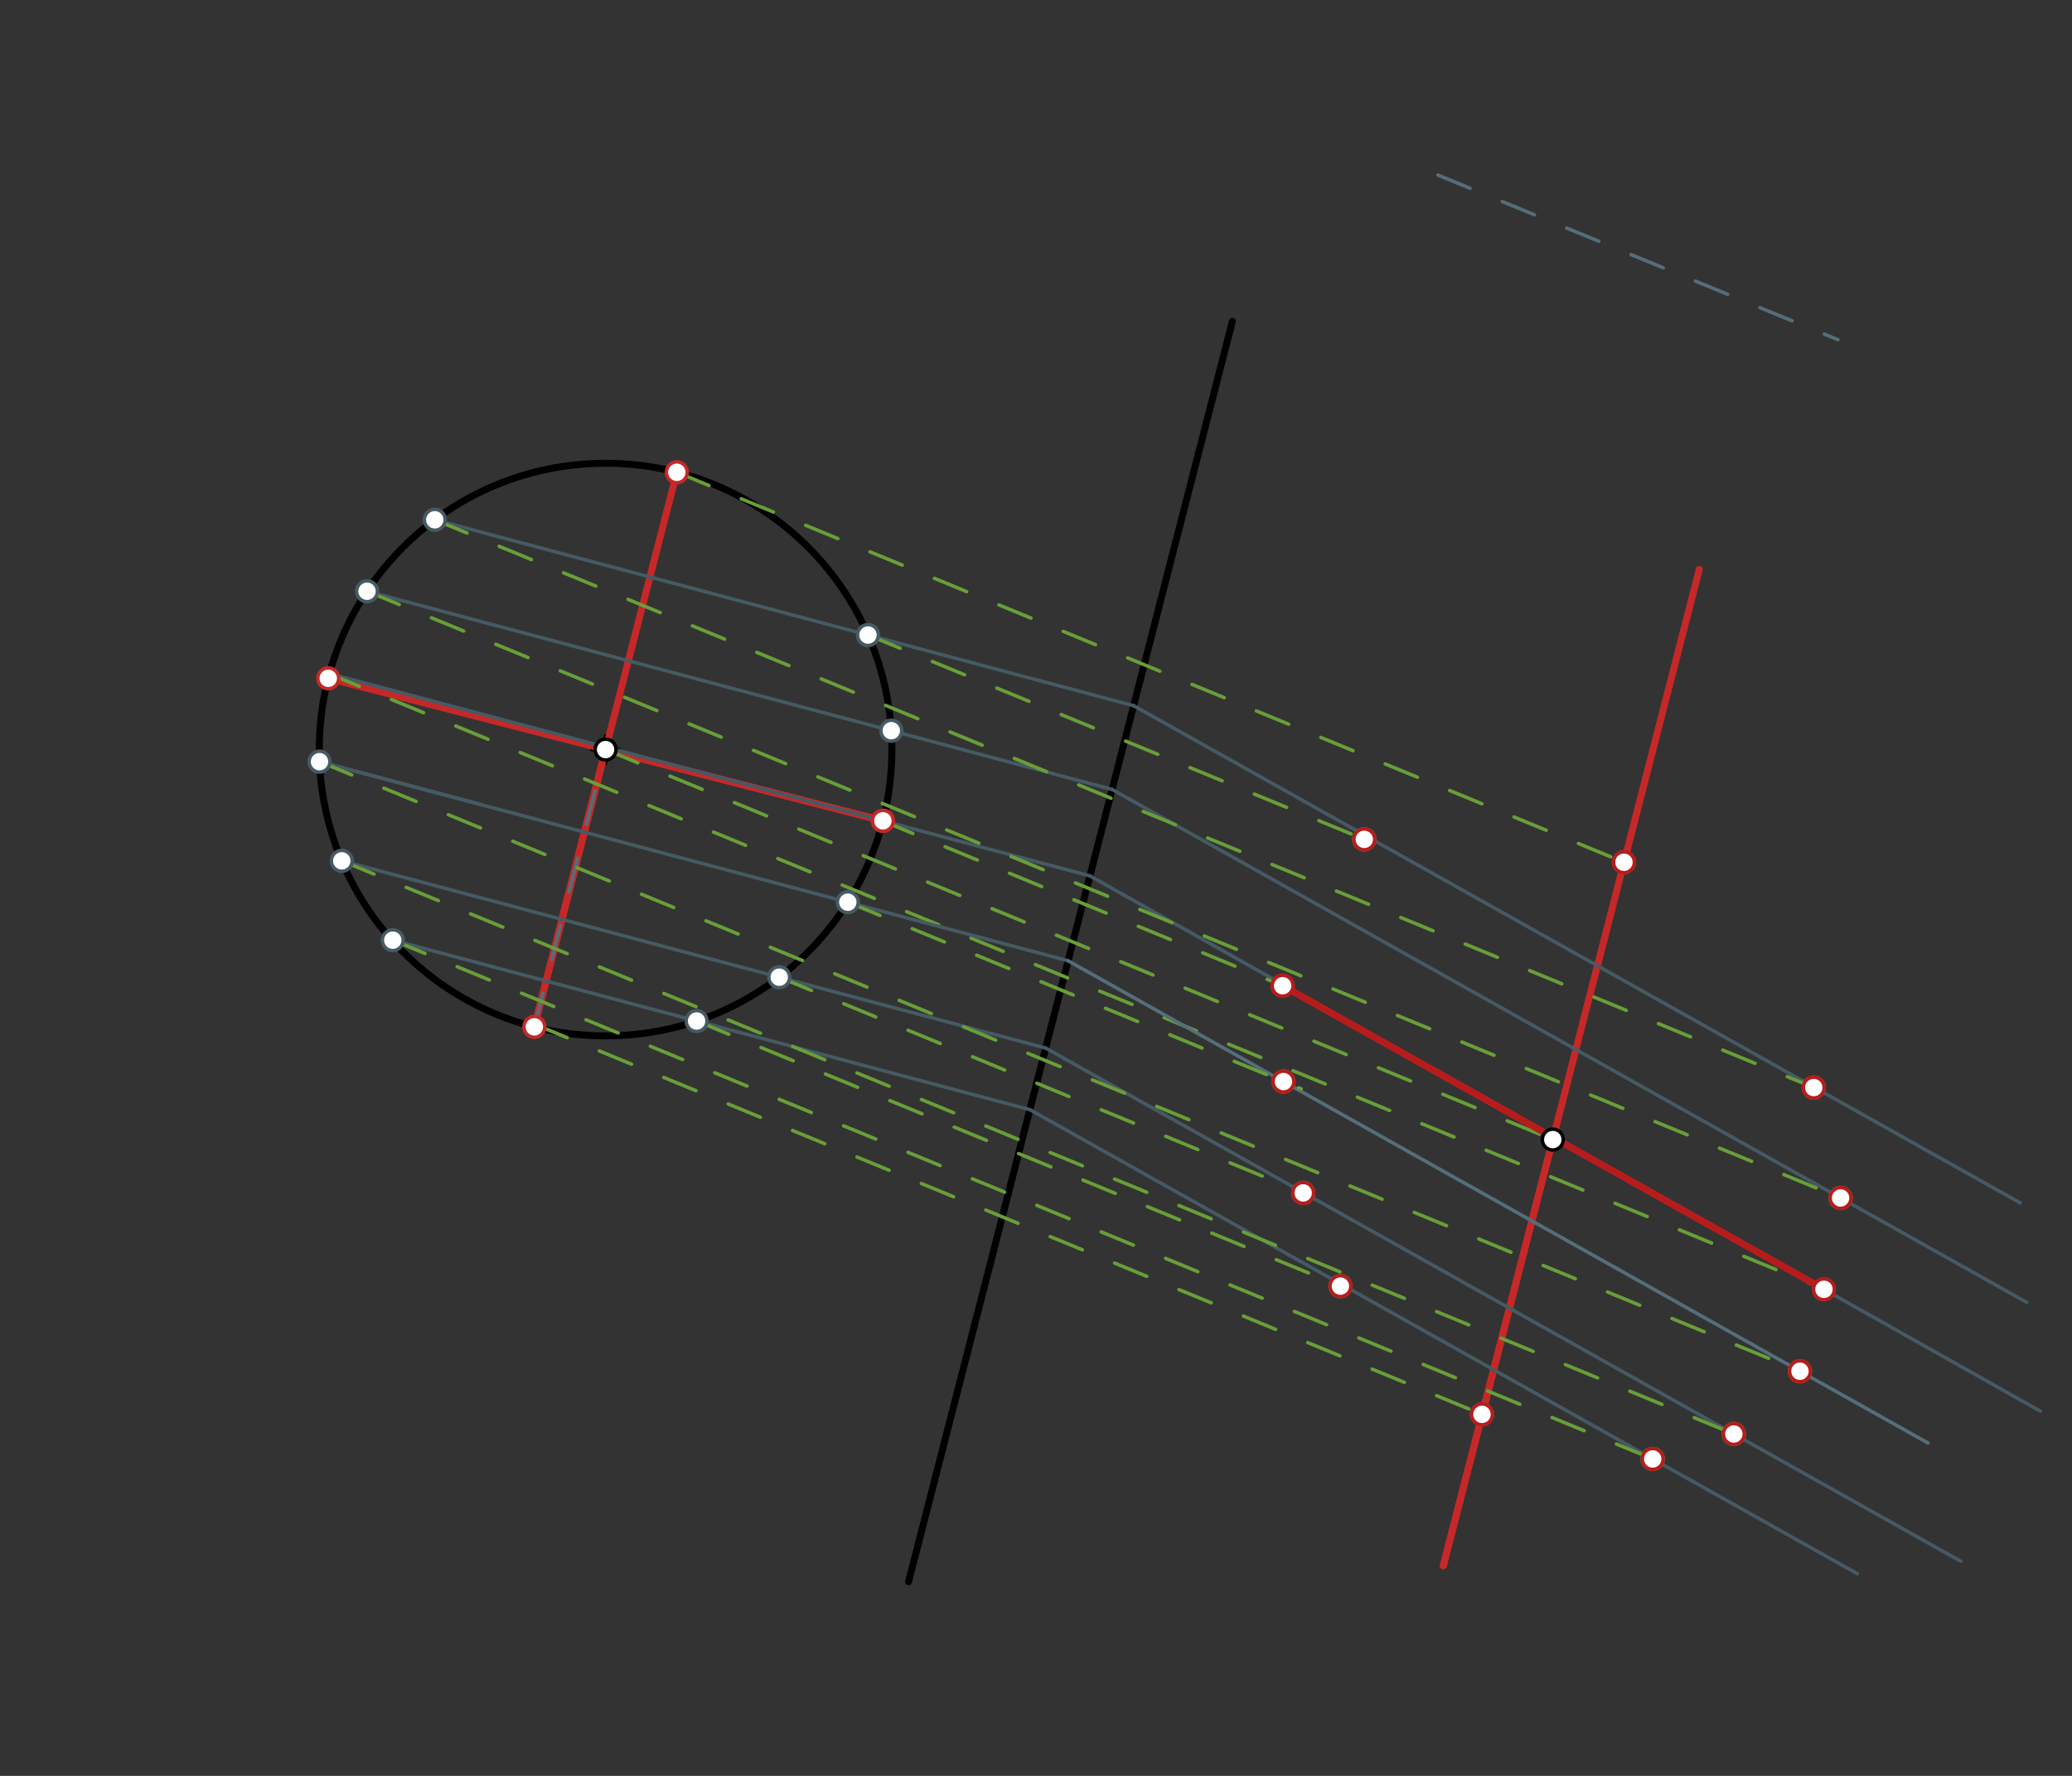 <svg xmlns="http://www.w3.org/2000/svg" class="svg--1it" height="100%" preserveAspectRatio="xMidYMid meet" viewBox="0 0 595 510" width="100%"><rect x="0" y="0" width="595" height="510" fill="#333333" stroke="none"/><defs><marker id="marker-arrow" markerHeight="16" markerUnits="userSpaceOnUse" markerWidth="24" orient="auto-start-reverse" refX="24" refY="4" viewBox="0 0 24 8"><path d="M 0 0 L 24 4 L 0 8 z" stroke="inherit"></path></marker></defs><g class="aux-layer--1FB"></g><g class="main-layer--3Vd"><g class="element--2qn"><g class="center--1s5"><line x1="169.9" y1="215.262" x2="177.9" y2="215.262" stroke="#000000" stroke-width="1" stroke-linecap="round"></line><line x1="173.9" y1="211.262" x2="173.9" y2="219.262" stroke="#000000" stroke-width="1" stroke-linecap="round"></line><circle class="hit--230" cx="173.9" cy="215.262" r="4" stroke="none" fill="transparent"></circle></g><circle cx="173.9" cy="215.262" fill="none" r="82.219" stroke="#000000" stroke-dasharray="none" stroke-width="2"></circle></g><g class="element--2qn"><line stroke="#000000" stroke-dasharray="none" stroke-linecap="round" stroke-width="2" x1="353.9" x2="260.9" y1="92.262" y2="454.262"></line></g><g class="element--2qn"><line stroke="#C62828" stroke-dasharray="none" stroke-linecap="round" stroke-width="2" x1="173.9" x2="153.442" y1="215.262" y2="294.896"></line></g><g class="element--2qn"><line stroke="#C62828" stroke-dasharray="none" stroke-linecap="round" stroke-width="2" x1="153.442" x2="194.358" y1="294.896" y2="135.629"></line></g><g class="element--2qn"><line stroke="#C62828" stroke-dasharray="none" stroke-linecap="round" stroke-width="2" x1="445.9" x2="414.455" y1="327.262" y2="449.662"></line></g><g class="element--2qn"><line stroke="#C62828" stroke-dasharray="none" stroke-linecap="round" stroke-width="2" x1="414.455" x2="487.962" y1="449.662" y2="163.535"></line></g><g class="element--2qn"><line stroke="#C62828" stroke-dasharray="none" stroke-linecap="round" stroke-width="2" x1="173.9" x2="253.533" y1="215.262" y2="235.721"></line></g><g class="element--2qn"><line stroke="#C62828" stroke-dasharray="none" stroke-linecap="round" stroke-width="2" x1="253.533" x2="94.267" y1="235.721" y2="194.804"></line></g><g class="element--2qn"><line stroke="#689F38" stroke-dasharray="10" stroke-linecap="round" stroke-width="1" x1="173.9" x2="445.9" y1="215.262" y2="327.262"></line></g><g class="element--2qn"><line stroke="#546E7A" stroke-dasharray="10" stroke-linecap="round" stroke-width="1" x1="412.9" x2="527.776" y1="50.262" y2="97.564"></line></g><g class="element--2qn"><line stroke="#689F38" stroke-dasharray="10" stroke-linecap="round" stroke-width="1" x1="194.358" x2="466.335" y1="135.629" y2="247.62"></line></g><g class="element--2qn"><line stroke="#546E7A" stroke-dasharray="10" stroke-linecap="round" stroke-width="1" x1="153.442" x2="173.775" y1="294.896" y2="215.749"></line></g><g class="element--2qn"><line stroke="#689F38" stroke-dasharray="10" stroke-linecap="round" stroke-width="1" x1="153.622" x2="425.571" y1="294.195" y2="406.174"></line></g><g class="element--2qn"><line stroke="#455A64" stroke-dasharray="none" stroke-linecap="round" stroke-width="1" x1="93.9" x2="312.981" y1="193.262" y2="251.54"></line></g><g class="element--2qn"><line stroke="#455A64" stroke-dasharray="none" stroke-linecap="round" stroke-width="1" x1="312.981" x2="585.9" y1="251.54" y2="405.262"></line></g><g class="element--2qn"><line stroke="#689F38" stroke-dasharray="10" stroke-linecap="round" stroke-width="1" x1="93.9" x2="524.224" y1="193.262" y2="370.455"></line></g><g class="element--2qn"><line stroke="#689F38" stroke-dasharray="10" stroke-linecap="round" stroke-width="1" x1="252.9" x2="368.322" y1="235.558" y2="283.085"></line></g><g class="element--2qn"><line stroke="#B71C1C" stroke-dasharray="none" stroke-linecap="round" stroke-width="2" x1="368.322" x2="523.771" y1="283.085" y2="370.268"></line></g><g class="element--2qn"><line stroke="#455A64" stroke-dasharray="none" stroke-linecap="round" stroke-width="1" x1="91.81" x2="306.756" y1="218.752" y2="275.93"></line></g><g class="element--2qn"><line stroke="#455A64" stroke-dasharray="none" stroke-linecap="round" stroke-width="1" x1="138.654" x2="92.834" y1="231.213" y2="219.024"></line></g><g class="element--2qn"><line stroke="#455A64" stroke-dasharray="none" stroke-linecap="round" stroke-width="1" x1="98.089" x2="300.278" y1="247.201" y2="300.985"></line></g><g class="element--2qn"><line stroke="#455A64" stroke-dasharray="none" stroke-linecap="round" stroke-width="1" x1="112.791" x2="295.734" y1="270.006" y2="318.671"></line></g><g class="element--2qn"><line stroke="#455A64" stroke-dasharray="none" stroke-linecap="round" stroke-width="1" x1="105.438" x2="319.359" y1="169.807" y2="226.712"></line></g><g class="element--2qn"><line stroke="#455A64" stroke-dasharray="none" stroke-linecap="round" stroke-width="1" x1="124.649" x2="325.539" y1="149.22" y2="202.658"></line></g><g class="element--2qn"><line stroke="#455A64" stroke-dasharray="none" stroke-linecap="round" stroke-width="1" x1="319.359" x2="581.995" y1="226.712" y2="374.011"></line></g><g class="element--2qn"><line stroke="#455A64" stroke-dasharray="none" stroke-linecap="round" stroke-width="1" x1="325.539" x2="580.108" y1="202.658" y2="345.433"></line></g><g class="element--2qn"><line stroke="#455A64" stroke-dasharray="none" stroke-linecap="round" stroke-width="1" x1="300.278" x2="563.113" y1="300.985" y2="448.396"></line></g><g class="element--2qn"><line stroke="#455A64" stroke-dasharray="none" stroke-linecap="round" stroke-width="1" x1="295.734" x2="533.389" y1="318.671" y2="451.96"></line></g><g class="element--2qn"><line stroke="#689F38" stroke-dasharray="10" stroke-linecap="round" stroke-width="1" x1="249.251" x2="391.77" y1="182.365" y2="241.049"></line></g><g class="element--2qn"><line stroke="#689F38" stroke-dasharray="10" stroke-linecap="round" stroke-width="1" x1="124.854" x2="520.841" y1="149.274" y2="312.328"></line></g><g class="element--2qn"><line stroke="#689F38" stroke-dasharray="10" stroke-linecap="round" stroke-width="1" x1="105.396" x2="530.932" y1="169.796" y2="345.016"></line></g><g class="element--2qn"><line stroke="#689F38" stroke-dasharray="10" stroke-linecap="round" stroke-width="1" x1="200.04" x2="384.915" y1="293.216" y2="369.34"></line></g><g class="element--2qn"><line stroke="#689F38" stroke-dasharray="10" stroke-linecap="round" stroke-width="1" x1="112.791" x2="479.221" y1="270.006" y2="420.889"></line></g><g class="element--2qn"><line stroke="#689F38" stroke-dasharray="10" stroke-linecap="round" stroke-width="1" x1="223.767" x2="374.224" y1="280.633" y2="342.586"></line></g><g class="element--2qn"><line stroke="#689F38" stroke-dasharray="10" stroke-linecap="round" stroke-width="1" x1="98.144" x2="501.929" y1="247.216" y2="413.48"></line></g><g class="element--2qn"><line stroke="#546E7A" stroke-dasharray="none" stroke-linecap="round" stroke-width="1" x1="306.717" x2="553.643" y1="275.919" y2="414.407"></line></g><g class="element--2qn"><line stroke="#689F38" stroke-dasharray="10" stroke-linecap="round" stroke-width="1" x1="243.462" x2="373.678" y1="259.093" y2="312.711"></line></g><g class="element--2qn"><line stroke="#689F38" stroke-dasharray="10" stroke-linecap="round" stroke-width="1" x1="91.754" x2="519.301" y1="218.737" y2="394.786"></line></g><g class="element--2qn"><circle cx="173.9" cy="215.262" r="3" stroke="#000000" stroke-width="1" fill="#ffffff"></circle>}</g><g class="element--2qn"><circle cx="445.9" cy="327.262" r="3" stroke="#000000" stroke-width="1" fill="#ffffff"></circle>}</g><g class="element--2qn"><circle cx="194.358" cy="135.629" r="3" stroke="#C62828" stroke-width="1" fill="#ffffff"></circle>}</g><g class="element--2qn"><circle cx="94.267" cy="194.804" r="3" stroke="#C62828" stroke-width="1" fill="#ffffff"></circle>}</g><g class="element--2qn"><circle cx="253.533" cy="235.721" r="3" stroke="#C62828" stroke-width="1" fill="#ffffff"></circle>}</g><g class="element--2qn"><circle cx="253.533" cy="235.721" r="3" stroke="#C62828" stroke-width="1" fill="#ffffff"></circle>}</g><g class="element--2qn"><circle cx="153.442" cy="294.896" r="3" stroke="#C62828" stroke-width="1" fill="#ffffff"></circle>}</g><g class="element--2qn"><circle cx="466.335" cy="247.62" r="3" stroke="#546E7A" stroke-width="1" fill="#ffffff"></circle>}</g><g class="element--2qn"><circle cx="425.571" cy="406.174" r="3" stroke="#546E7A" stroke-width="1" fill="#ffffff"></circle>}</g><g class="element--2qn"><circle cx="523.771" cy="370.268" r="3" stroke="#455A64" stroke-width="1" fill="#ffffff"></circle>}</g><g class="element--2qn"><circle cx="368.322" cy="283.085" r="3" stroke="#455A64" stroke-width="1" fill="#ffffff"></circle>}</g><g class="element--2qn"><circle cx="368.322" cy="283.085" r="3" stroke="#B71C1C" stroke-width="1" fill="#ffffff"></circle>}</g><g class="element--2qn"><circle cx="368.322" cy="283.085" r="3" stroke="#B71C1C" stroke-width="1" fill="#ffffff"></circle>}</g><g class="element--2qn"><circle cx="112.791" cy="270.006" r="3" stroke="#455A64" stroke-width="1" fill="#ffffff"></circle>}</g><g class="element--2qn"><circle cx="98.144" cy="247.216" r="3" stroke="#455A64" stroke-width="1" fill="#ffffff"></circle>}</g><g class="element--2qn"><circle cx="91.754" cy="218.737" r="3" stroke="#455A64" stroke-width="1" fill="#ffffff"></circle>}</g><g class="element--2qn"><circle cx="105.396" cy="169.796" r="3" stroke="#455A64" stroke-width="1" fill="#ffffff"></circle>}</g><g class="element--2qn"><circle cx="124.854" cy="149.274" r="3" stroke="#455A64" stroke-width="1" fill="#ffffff"></circle>}</g><g class="element--2qn"><circle cx="249.251" cy="182.365" r="3" stroke="#455A64" stroke-width="1" fill="#ffffff"></circle>}</g><g class="element--2qn"><circle cx="255.94" cy="209.842" r="3" stroke="#455A64" stroke-width="1" fill="#ffffff"></circle>}</g><g class="element--2qn"><circle cx="243.462" cy="259.093" r="3" stroke="#455A64" stroke-width="1" fill="#ffffff"></circle>}</g><g class="element--2qn"><circle cx="223.767" cy="280.633" r="3" stroke="#455A64" stroke-width="1" fill="#ffffff"></circle>}</g><g class="element--2qn"><circle cx="200.04" cy="293.216" r="3" stroke="#455A64" stroke-width="1" fill="#ffffff"></circle>}</g><g class="element--2qn"><circle cx="391.77" cy="241.049" r="3" stroke="#689F38" stroke-width="1" fill="#ffffff"></circle>}</g><g class="element--2qn"><circle cx="520.841" cy="312.328" r="3" stroke="#689F38" stroke-width="1" fill="#ffffff"></circle>}</g><g class="element--2qn"><circle cx="528.543" cy="344.033" r="3" stroke="#689F38" stroke-width="1" fill="#ffffff"></circle>}</g><g class="element--2qn"><circle cx="384.915" cy="369.34" r="3" stroke="#689F38" stroke-width="1" fill="#ffffff"></circle>}</g><g class="element--2qn"><circle cx="474.592" cy="418.983" r="3" stroke="#689F38" stroke-width="1" fill="#ffffff"></circle>}</g><g class="element--2qn"><circle cx="374.224" cy="342.586" r="3" stroke="#689F38" stroke-width="1" fill="#ffffff"></circle>}</g><g class="element--2qn"><circle cx="497.897" cy="411.82" r="3" stroke="#689F38" stroke-width="1" fill="#ffffff"></circle>}</g><g class="element--2qn"><circle cx="368.56" cy="310.604" r="3" stroke="#689F38" stroke-width="1" fill="#ffffff"></circle>}</g><g class="element--2qn"><circle cx="516.879" cy="393.789" r="3" stroke="#689F38" stroke-width="1" fill="#ffffff"></circle>}</g><g class="element--2qn"><circle cx="466.335" cy="247.62" r="3" stroke="#B71C1C" stroke-width="1" fill="#ffffff"></circle>}</g><g class="element--2qn"><circle cx="391.77" cy="241.049" r="3" stroke="#B71C1C" stroke-width="1" fill="#ffffff"></circle>}</g><g class="element--2qn"><circle cx="368.322" cy="283.085" r="3" stroke="#B71C1C" stroke-width="1" fill="#ffffff"></circle>}</g><g class="element--2qn"><circle cx="368.56" cy="310.604" r="3" stroke="#B71C1C" stroke-width="1" fill="#ffffff"></circle>}</g><g class="element--2qn"><circle cx="374.224" cy="342.586" r="3" stroke="#B71C1C" stroke-width="1" fill="#ffffff"></circle>}</g><g class="element--2qn"><circle cx="384.915" cy="369.34" r="3" stroke="#B71C1C" stroke-width="1" fill="#ffffff"></circle>}</g><g class="element--2qn"><circle cx="474.592" cy="418.983" r="3" stroke="#B71C1C" stroke-width="1" fill="#ffffff"></circle>}</g><g class="element--2qn"><circle cx="497.897" cy="411.82" r="3" stroke="#B71C1C" stroke-width="1" fill="#ffffff"></circle>}</g><g class="element--2qn"><circle cx="516.879" cy="393.789" r="3" stroke="#B71C1C" stroke-width="1" fill="#ffffff"></circle>}</g><g class="element--2qn"><circle cx="523.771" cy="370.268" r="3" stroke="#B71C1C" stroke-width="1" fill="#ffffff"></circle>}</g><g class="element--2qn"><circle cx="528.543" cy="344.033" r="3" stroke="#B71C1C" stroke-width="1" fill="#ffffff"></circle>}</g><g class="element--2qn"><circle cx="520.841" cy="312.328" r="3" stroke="#B71C1C" stroke-width="1" fill="#ffffff"></circle>}</g><g class="element--2qn"><circle cx="425.571" cy="406.174" r="3" stroke="#B71C1C" stroke-width="1" fill="#ffffff"></circle>}</g></g><g class="snaps-layer--2PT"></g><g class="temp-layer--rAP"></g></svg>